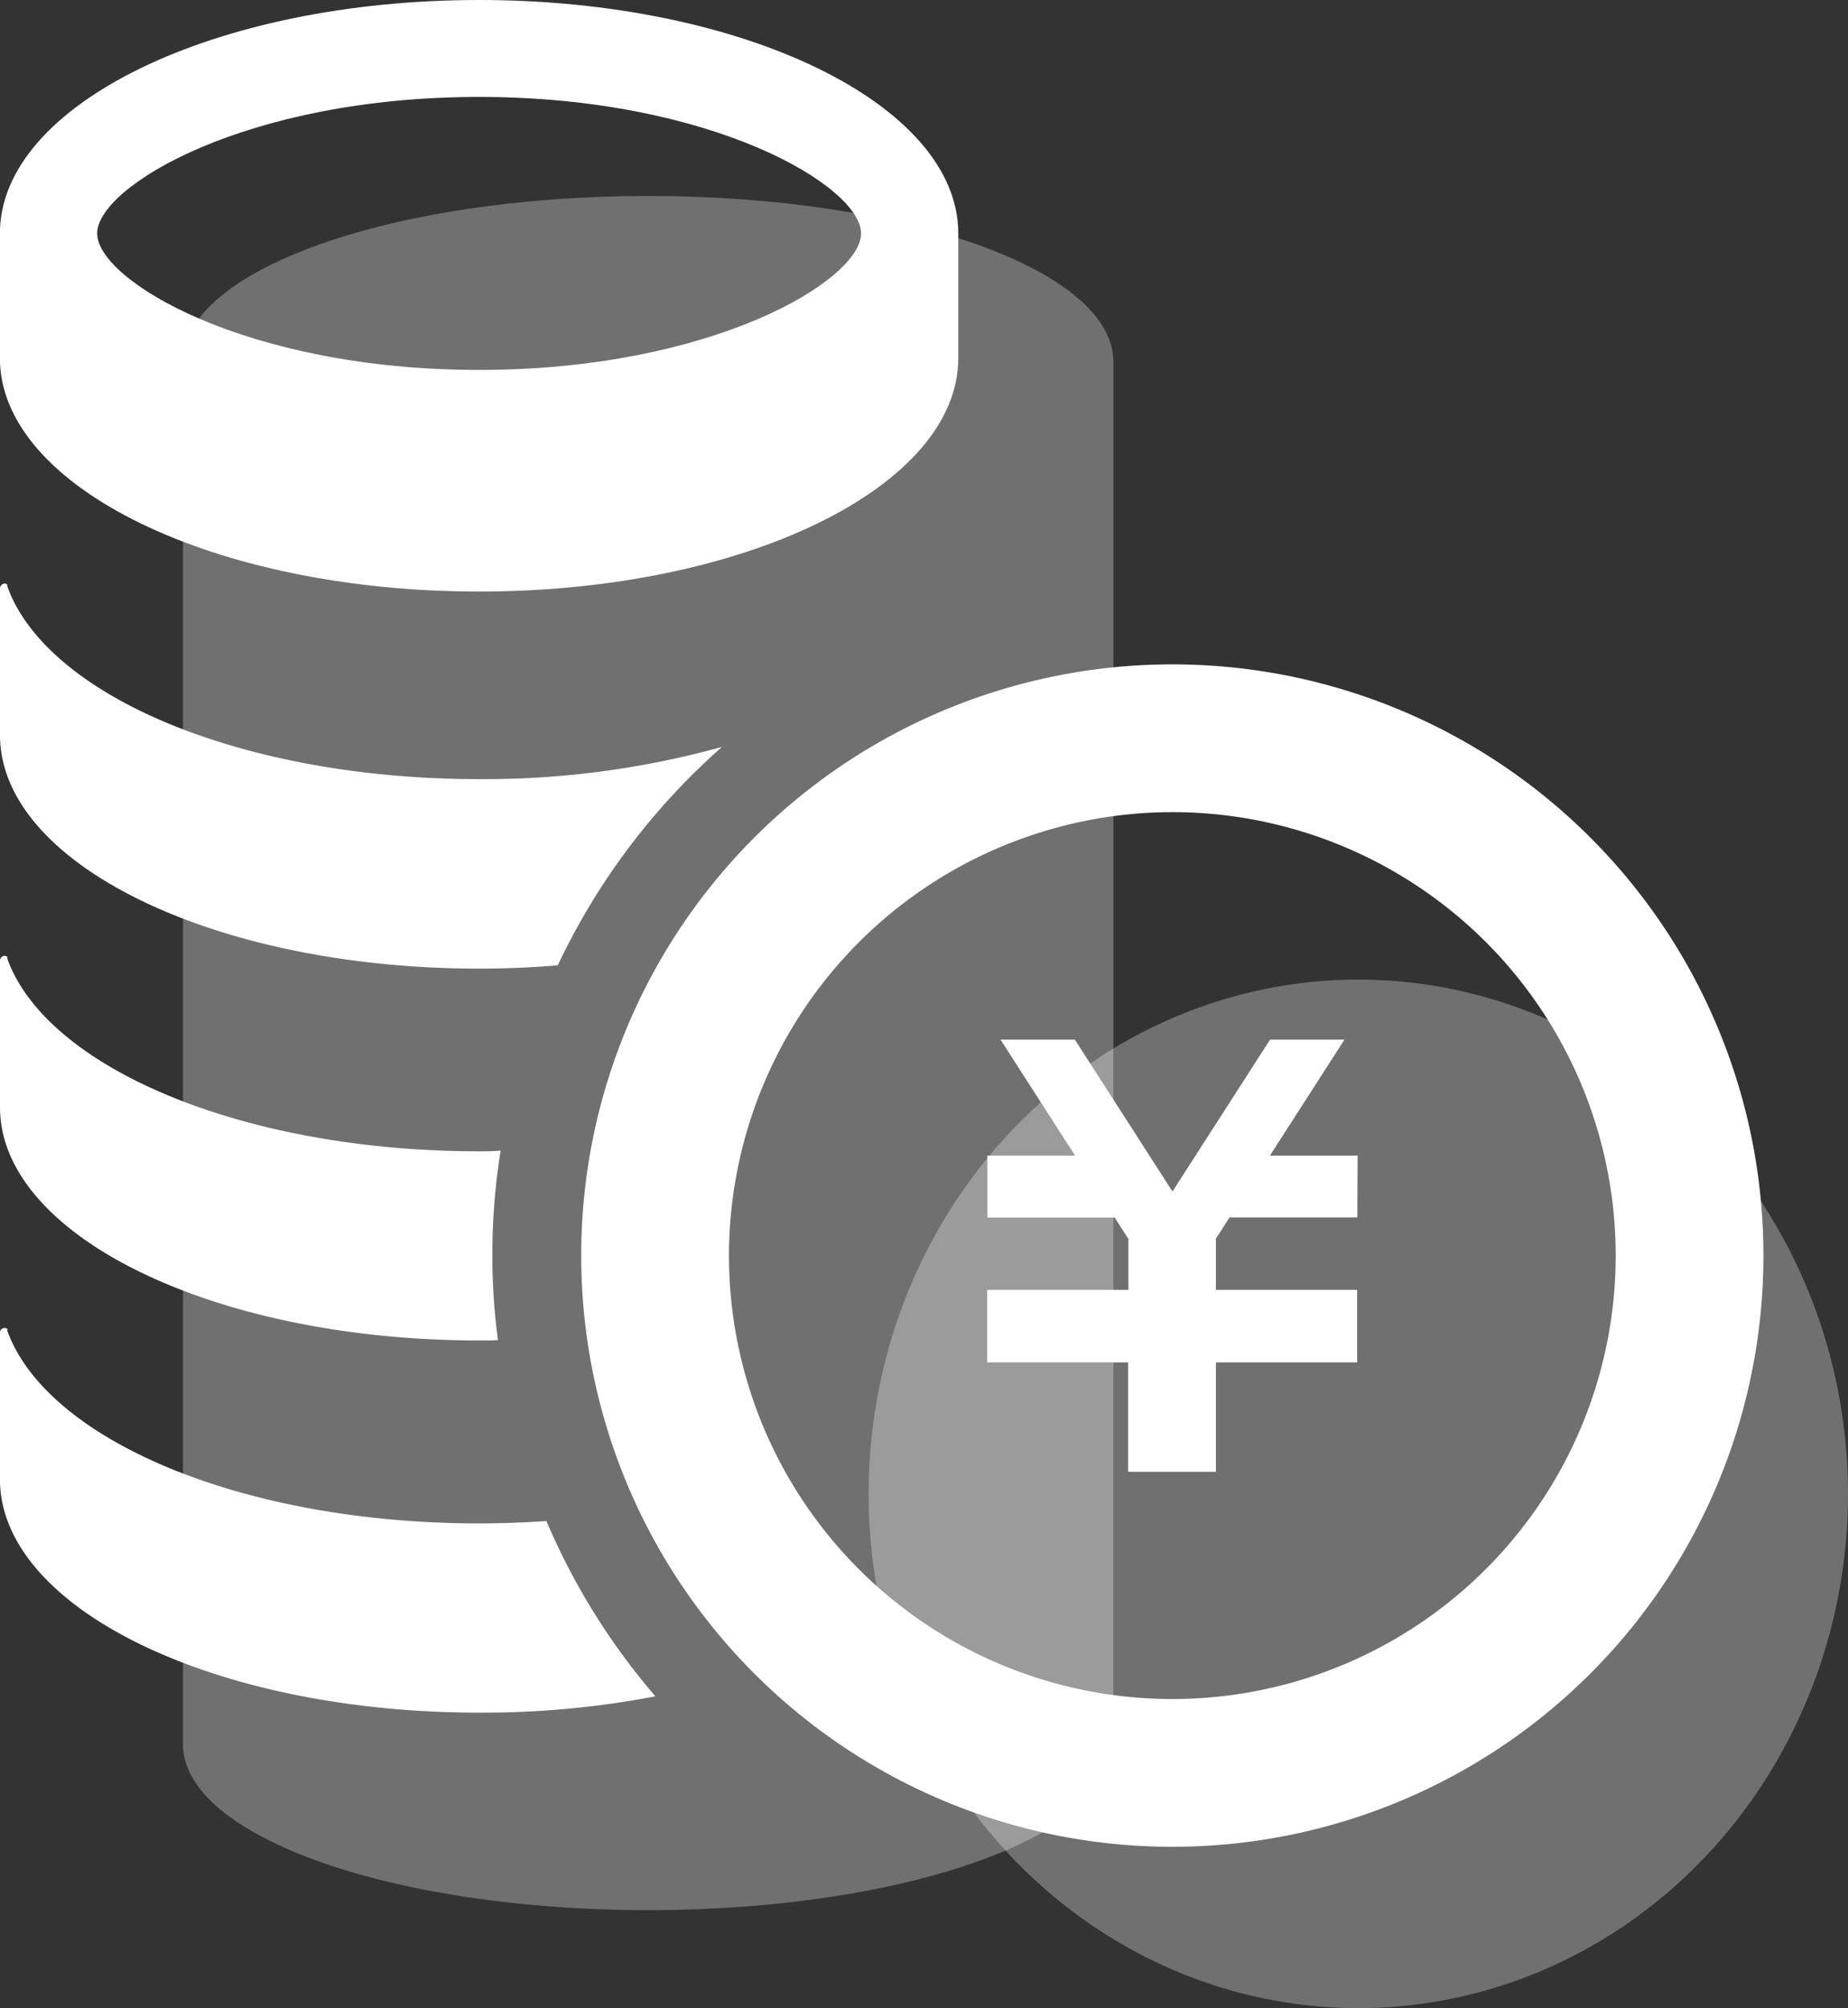 <svg xmlns="http://www.w3.org/2000/svg" width="37.738" height="41.002" viewBox="0 0 37.738 41.002">
  <rect x="0" y="0" width="37.738" height="41.002" fill="#333333" stroke="none"/>
  <g id="グループ_2359" data-name="グループ 2359" transform="translate(0 -1.493)">
    <path id="合体_4" data-name="合体 4" d="M0,31.613V3.387C0,1.516,4.253,0,9.5,0S19,1.516,19,3.387V31.613C19,33.484,14.746,35,9.5,35S0,33.484,0,31.613Z" transform="translate(3.737 5.494)" fill="#fff" opacity="0.298"/>
    <ellipse id="楕円形_163" data-name="楕円形 163" cx="10" cy="10.5" rx="10" ry="10.5" transform="translate(17.738 21.494)" fill="#fff" opacity="0.298"/>
    <g id="_30秒を計測するストップウォッチアイコン" data-name="30秒を計測するストップウォッチアイコン" transform="translate(0 1.493)">
      <g id="円を積み上げたお金アイコン_2_" data-name="円を積み上げたお金アイコン (2)">
        <path id="パス_1246" data-name="パス 1246" d="M21.3,0c-5.4,0-9.786,2.133-9.786,4.766V7.312c0,2.633,4.381,4.766,9.786,4.766s9.785-2.133,9.785-4.766V4.766C31.086,2.133,26.7,0,21.3,0Zm0,1.979c4.764,0,7.8,1.83,7.8,2.787s-3.04,2.787-7.8,2.787S13.5,5.724,13.5,4.766,16.535,1.979,21.3,1.979Z" transform="translate(-11.516)" fill="#fff"/>
        <path id="パス_1247" data-name="パス 1247" d="M21.3,165.807a18.2,18.2,0,0,0,4.96-.658,13.8,13.8,0,0,0-3.354,4.46c-.52.043-1.056.067-1.605.067-5.4,0-9.785-2.137-9.785-4.769v-2.992a.1.1,0,0,1,.085-.1.06.06,0,0,1,.066.03c-.011,0,0,.035.067.2C12.68,164.2,16.6,165.807,21.3,165.807Z" transform="translate(-11.516 -149.899)" fill="#fff"/>
        <path id="パス_1248" data-name="パス 1248" d="M21.571,271.114a12.752,12.752,0,0,0,.114,1.726c-.125.007-.253.007-.384.007-5.4,0-9.785-2.131-9.785-4.762v-3a.1.1,0,0,1,.085-.091.085.085,0,0,1,.083.046c-.023-.03-.047-.046.049.184.947,2.147,4.87,3.761,9.567,3.761.145,0,.3,0,.44-.014A13.178,13.178,0,0,0,21.571,271.114Z" transform="translate(-11.516 -245.478)" fill="#fff"/>
        <path id="パス_1249" data-name="パス 1249" d="M24.9,375.689a18.712,18.712,0,0,1-3.6.333c-5.4,0-9.785-2.13-9.785-4.767V368.26a.091.091,0,0,1,.085-.09.072.072,0,0,1,.084.048c-.024-.03-.054-.06.048.175.947,2.154,4.87,3.765,9.567,3.765.464,0,.929-.018,1.375-.048A13.7,13.7,0,0,0,24.9,375.689Z" transform="translate(-11.516 -341.054)" fill="#fff"/>
        <path id="パス_1250" data-name="パス 1250" d="M292.809,291.821H290.2l-.279.434V293.3h2.884v1.48h-2.884v2.235h-1.792v-2.235H285.25V293.3h2.884v-1.04l-.28-.436h-2.6v-1.265h1.791l-1.522-2.368h1.518l1.993,3.1,1.993-3.1h1.519l-1.522,2.368h1.791Z" transform="translate(-265.091 -266.964)" fill="#fff"/>
        <path id="パス_1251" data-name="パス 1251" d="M184.742,187.205a9.054,9.054,0,1,1-9.053,9.054,9.065,9.065,0,0,1,9.053-9.054m0-3.017a12.071,12.071,0,1,0,12.072,12.071A12.07,12.07,0,0,0,184.742,184.188Z" transform="translate(-160.803 -170.623)" fill="#fff"/>
      </g>
    </g>
  </g>
</svg>
